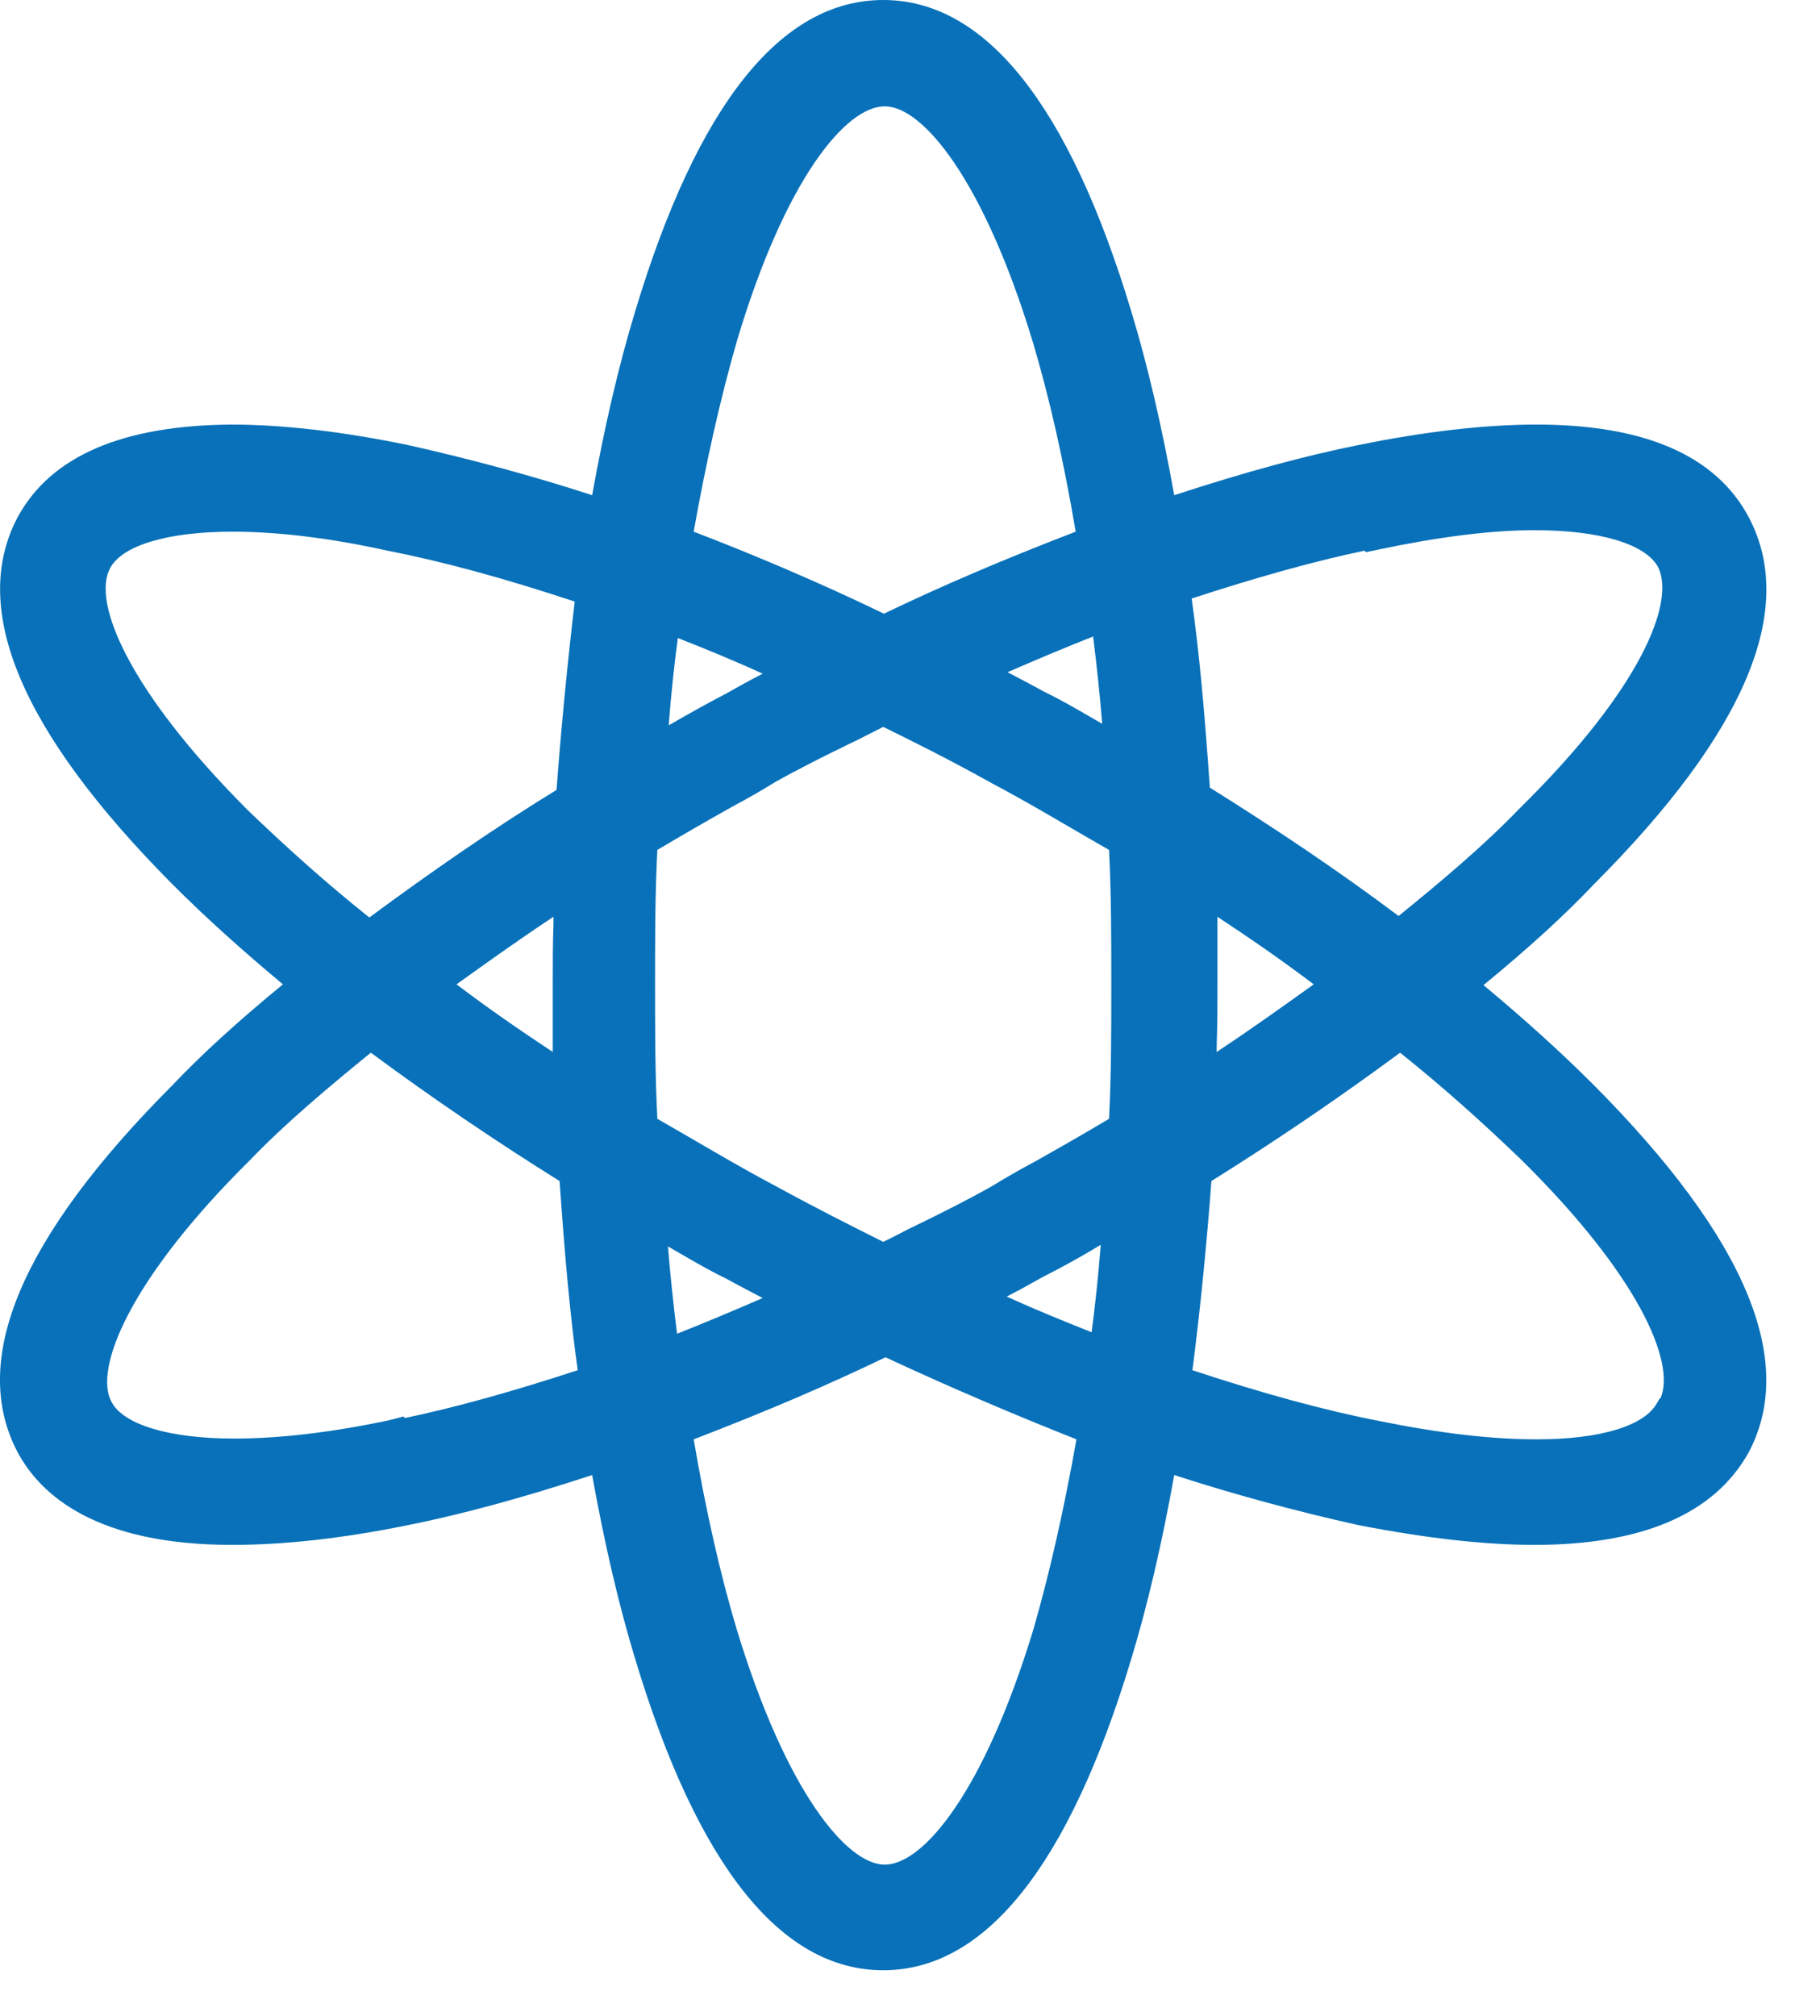 <svg width="28" height="31" viewBox="0 0 28 31" fill="none" xmlns="http://www.w3.org/2000/svg">
<path d="M0.271 7.954C-0.475 9.367 0.33 11.259 2.65 13.595C3.163 14.109 3.735 14.623 4.353 15.137C3.641 15.721 3.093 16.224 2.65 16.691C0.318 19.027 -0.475 20.919 0.271 22.332C0.621 22.986 1.472 23.757 3.571 23.757C4.353 23.757 5.239 23.664 6.277 23.453C7.093 23.29 8.002 23.045 9.11 22.683C9.297 23.722 9.518 24.68 9.775 25.521C10.731 28.686 12.013 30.298 13.588 30.298C15.162 30.298 16.444 28.686 17.401 25.521C17.657 24.68 17.879 23.722 18.065 22.683C18.963 22.974 19.908 23.232 20.899 23.453C21.925 23.652 22.834 23.757 23.604 23.757C25.271 23.757 26.379 23.278 26.904 22.332C27.65 20.919 26.846 19.027 24.525 16.691C24.012 16.177 23.441 15.663 22.823 15.149C23.534 14.565 24.082 14.063 24.525 13.595C26.857 11.259 27.65 9.367 26.904 7.954C26.402 7.008 25.306 6.529 23.639 6.529C22.858 6.529 21.925 6.634 20.899 6.844C20.082 7.008 19.173 7.253 18.065 7.615C17.879 6.576 17.657 5.618 17.401 4.777C16.444 1.612 15.162 0 13.588 0C12.013 0 10.731 1.612 9.775 4.777C9.518 5.618 9.297 6.576 9.11 7.615C8.212 7.323 7.268 7.066 6.277 6.844C5.262 6.634 4.341 6.529 3.56 6.529C1.892 6.541 0.784 7.008 0.271 7.954ZM5.985 21.841C5.099 22.028 4.294 22.122 3.606 22.122C2.615 22.122 1.904 21.912 1.717 21.561C1.437 21.059 1.985 19.681 3.839 17.847C4.399 17.263 5.087 16.691 5.705 16.188C6.638 16.878 7.617 17.543 8.609 18.162C8.69 19.33 8.772 20.241 8.888 21.071C7.886 21.398 7.011 21.643 6.23 21.806L6.207 21.783L5.985 21.841ZM8.504 16.177C7.991 15.838 7.501 15.499 7.023 15.137C7.513 14.787 8.002 14.436 8.515 14.098C8.515 14.133 8.515 14.168 8.515 14.203C8.504 14.507 8.504 14.822 8.504 15.137C8.504 15.476 8.504 15.826 8.504 16.177ZM8.562 12.147C7.571 12.755 6.615 13.42 5.682 14.109C5.052 13.607 4.434 13.058 3.804 12.451C1.962 10.605 1.414 9.251 1.694 8.737C1.881 8.386 2.58 8.176 3.583 8.176C4.248 8.176 5.064 8.269 5.962 8.468C6.801 8.632 7.746 8.888 8.842 9.251C8.725 10.243 8.632 11.213 8.562 12.147ZM10.288 11.154C10.323 10.687 10.369 10.255 10.428 9.811C10.871 9.986 11.302 10.162 11.734 10.36C11.547 10.454 11.361 10.559 11.174 10.664C10.882 10.816 10.591 10.979 10.288 11.154ZM13.611 28.674C13.028 28.674 12.095 27.553 11.337 25.065C11.081 24.213 10.859 23.232 10.672 22.134C11.827 21.69 12.748 21.293 13.623 20.872C14.625 21.339 15.617 21.76 16.561 22.134C16.374 23.185 16.153 24.177 15.896 25.065C15.138 27.553 14.206 28.674 13.611 28.674ZM15.255 12.042C15.873 12.369 16.468 12.731 17.062 13.07C17.097 13.747 17.097 14.425 17.097 15.137C17.097 15.85 17.097 16.527 17.062 17.205C16.689 17.427 16.305 17.648 15.908 17.87C15.687 17.987 15.465 18.116 15.255 18.244C14.882 18.454 14.486 18.653 14.101 18.84C13.926 18.922 13.762 19.015 13.588 19.097C13.098 18.852 12.562 18.583 11.92 18.232C11.302 17.905 10.707 17.543 10.113 17.205C10.078 16.527 10.078 15.85 10.078 15.137C10.078 14.425 10.078 13.747 10.113 13.07C10.486 12.848 10.871 12.626 11.267 12.404C11.489 12.287 11.71 12.159 11.92 12.03C12.293 11.82 12.69 11.622 13.075 11.435C13.249 11.353 13.424 11.259 13.588 11.178C14.089 11.423 14.625 11.692 15.255 12.042ZM16.934 19.143C16.899 19.611 16.852 20.043 16.794 20.487C16.351 20.311 15.92 20.136 15.488 19.938C15.675 19.844 15.861 19.739 16.048 19.634C16.351 19.482 16.643 19.319 16.934 19.143ZM16.048 10.629C15.861 10.524 15.675 10.43 15.5 10.337C15.931 10.15 16.374 9.963 16.817 9.788C16.876 10.255 16.922 10.699 16.957 11.131C16.654 10.956 16.363 10.781 16.048 10.629ZM10.672 8.176C10.859 7.125 11.081 6.132 11.337 5.244C12.083 2.745 13.016 1.635 13.611 1.635C14.194 1.635 15.127 2.756 15.885 5.244C16.141 6.097 16.363 7.078 16.549 8.176C15.395 8.62 14.474 9.017 13.599 9.437C12.608 8.959 11.617 8.538 10.672 8.176ZM11.185 19.669C11.372 19.774 11.559 19.868 11.734 19.961C11.302 20.148 10.859 20.335 10.416 20.51C10.358 20.043 10.311 19.599 10.276 19.167C10.579 19.342 10.871 19.517 11.185 19.669ZM25.505 8.713C25.784 9.251 25.248 10.594 23.382 12.428C22.823 13.011 22.135 13.584 21.517 14.086C20.584 13.385 19.604 12.731 18.613 12.112C18.532 10.944 18.45 10.033 18.333 9.204C19.336 8.877 20.211 8.632 20.992 8.468L21.015 8.491L21.237 8.445C22.123 8.258 22.939 8.153 23.604 8.153C24.607 8.153 25.306 8.363 25.505 8.713ZM25.551 21.491L25.528 21.515L25.493 21.573C25.306 21.923 24.63 22.134 23.639 22.134C22.951 22.134 22.146 22.04 21.225 21.853C20.386 21.69 19.441 21.433 18.345 21.071C18.473 20.078 18.567 19.097 18.637 18.162C19.628 17.543 20.607 16.878 21.54 16.188C22.17 16.691 22.788 17.24 23.417 17.847C25.213 19.622 25.773 20.942 25.551 21.491ZM18.73 14.098C19.243 14.436 19.733 14.775 20.211 15.137C19.721 15.488 19.231 15.838 18.718 16.177C18.718 16.142 18.718 16.107 18.718 16.072C18.73 15.768 18.73 15.453 18.73 15.137C18.73 14.799 18.73 14.448 18.73 14.098Z" fill="#0871B9"/>
</svg>
